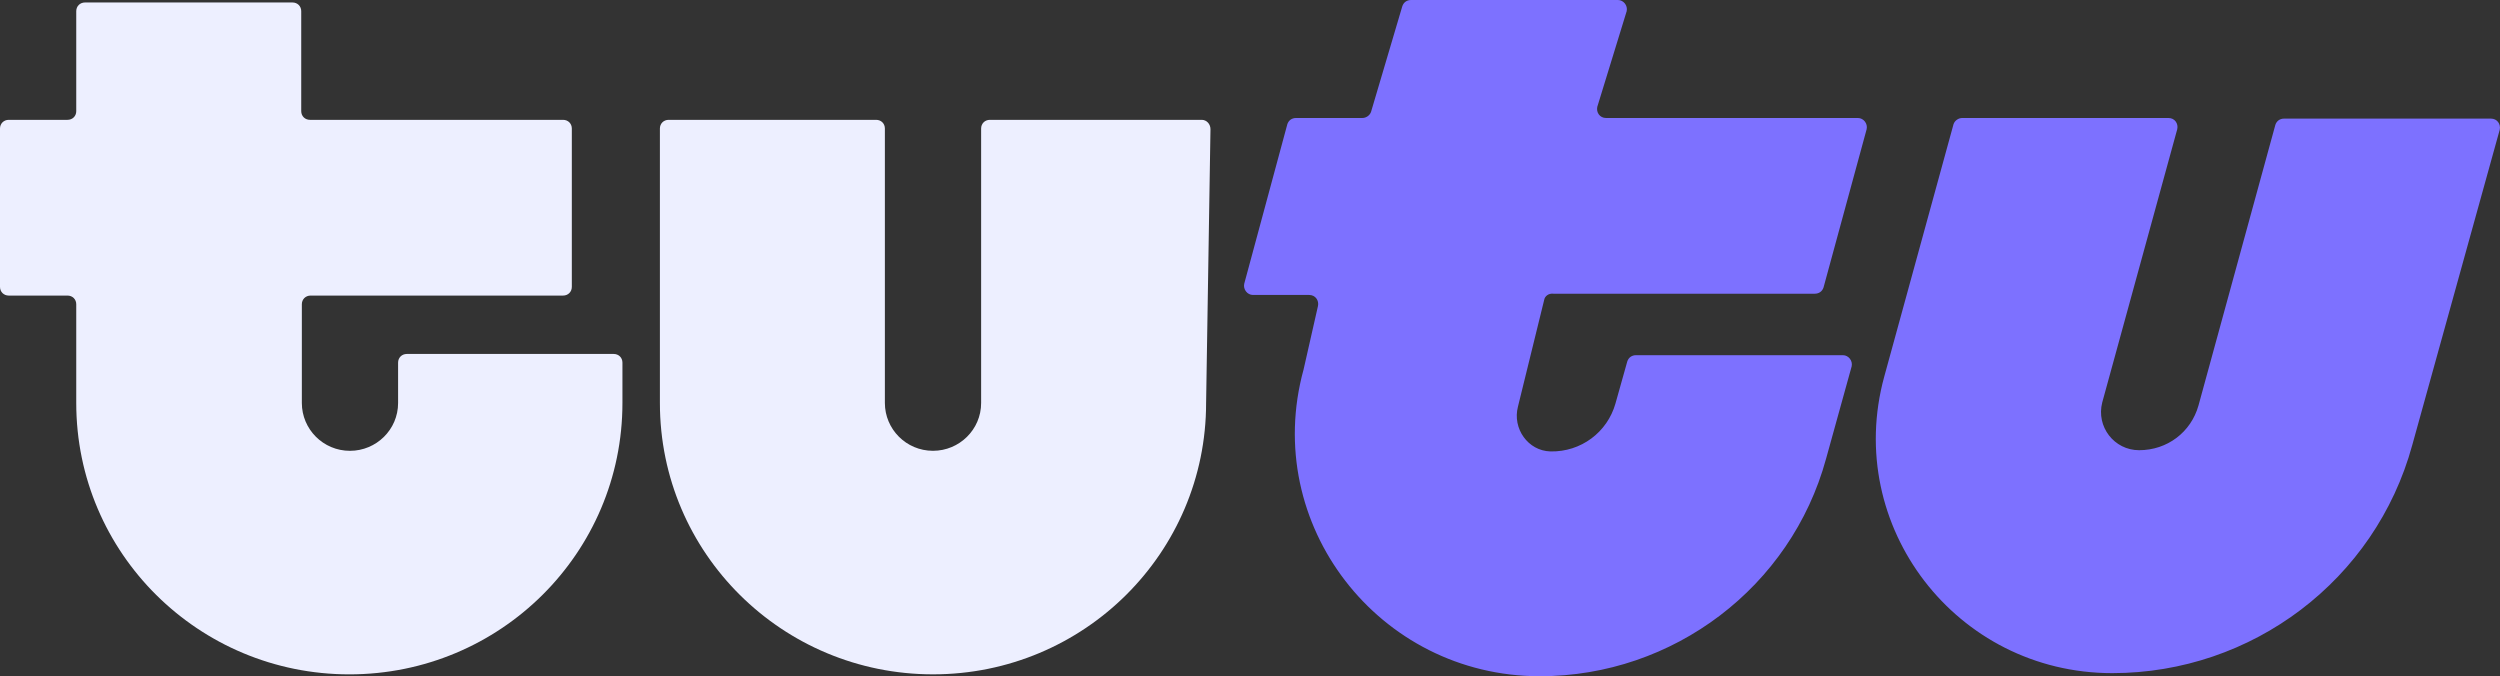 <?xml version="1.0" encoding="UTF-8"?> <svg xmlns="http://www.w3.org/2000/svg" width="122" height="33" viewBox="0 0 122 33" fill="none"><rect x="0" y="0" width="122" height="33" fill="#333333" stroke="none"/> <path d="M19.427 19.666C19.427 20.97 18.359 22 17.078 22C15.767 22 14.73 20.939 14.73 19.666V14.848C14.73 14.606 14.913 14.424 15.157 14.424H27.478C27.722 14.424 27.905 14.242 27.905 14V6.273C27.905 6.03 27.722 5.848 27.478 5.848H15.127C14.883 5.848 14.7 5.667 14.7 5.424V0.545C14.7 0.303 14.517 0.121 14.273 0.121H4.148C3.904 0.121 3.721 0.303 3.721 0.545V5.424C3.721 5.667 3.538 5.848 3.294 5.848H0.427C0.183 5.848 0 6.03 0 6.273V14C0 14.242 0.183 14.424 0.427 14.424H3.294C3.538 14.424 3.721 14.606 3.721 14.848V19.666C3.721 27 9.698 32.909 17.048 32.909C24.428 32.909 30.375 26.97 30.375 19.666V17.697C30.375 17.454 30.192 17.273 29.948 17.273H19.854C19.61 17.273 19.427 17.454 19.427 17.697V19.666Z" fill="#EDEFFF"></path> <path d="M47.879 19.666C47.879 20.969 46.811 21.999 45.53 21.999C44.219 21.999 43.182 20.939 43.182 19.666V6.272C43.182 6.029 42.999 5.848 42.755 5.848H32.63C32.386 5.848 32.203 6.029 32.203 6.272V19.666C32.203 26.999 38.181 32.908 45.53 32.908C52.911 32.908 58.858 26.969 58.858 19.666L59.071 6.302C59.071 6.06 58.888 5.848 58.644 5.848H48.306C48.062 5.848 47.879 6.029 47.879 6.272V19.666Z" fill="#EDEFFF"></path> <path d="M75.356 14.636L74.075 19.849C73.801 20.909 74.563 22 75.661 22.03C77.155 22.061 78.436 21.091 78.833 19.697L79.412 17.636C79.473 17.454 79.626 17.333 79.839 17.333H89.934C90.208 17.333 90.422 17.606 90.361 17.879L89.11 22.394C87.402 28.636 81.669 33 75.143 33C67.274 33 61.541 25.576 63.615 18.03L64.316 14.939C64.377 14.667 64.194 14.394 63.889 14.394H61.145C60.87 14.394 60.657 14.121 60.718 13.848L62.822 6.061C62.883 5.879 63.035 5.758 63.249 5.758H66.481C66.664 5.758 66.847 5.636 66.908 5.455L68.433 0.303C68.494 0.121 68.647 0 68.86 0H78.955C79.229 0 79.443 0.273 79.382 0.545L77.948 5.212C77.887 5.485 78.07 5.758 78.375 5.758H90.666C90.94 5.758 91.153 6.03 91.093 6.303L88.988 14.03C88.927 14.212 88.775 14.333 88.561 14.333H75.814C75.57 14.303 75.387 14.454 75.356 14.636ZM111.038 6.091L107.286 19.788C106.92 21.091 105.762 21.97 104.389 21.97C103.169 21.97 102.285 20.818 102.59 19.636L106.25 6.303C106.311 6.03 106.128 5.758 105.823 5.758H95.759C95.576 5.758 95.393 5.879 95.332 6.061L91.947 18.394C89.964 25.667 95.454 32.849 103.078 32.849C109.909 32.849 115.917 28.303 117.716 21.727L121.986 6.333C122.047 6.061 121.864 5.788 121.559 5.788H111.465C111.251 5.788 111.099 5.909 111.038 6.091Z" fill="#7D71FF"></path> </svg> 